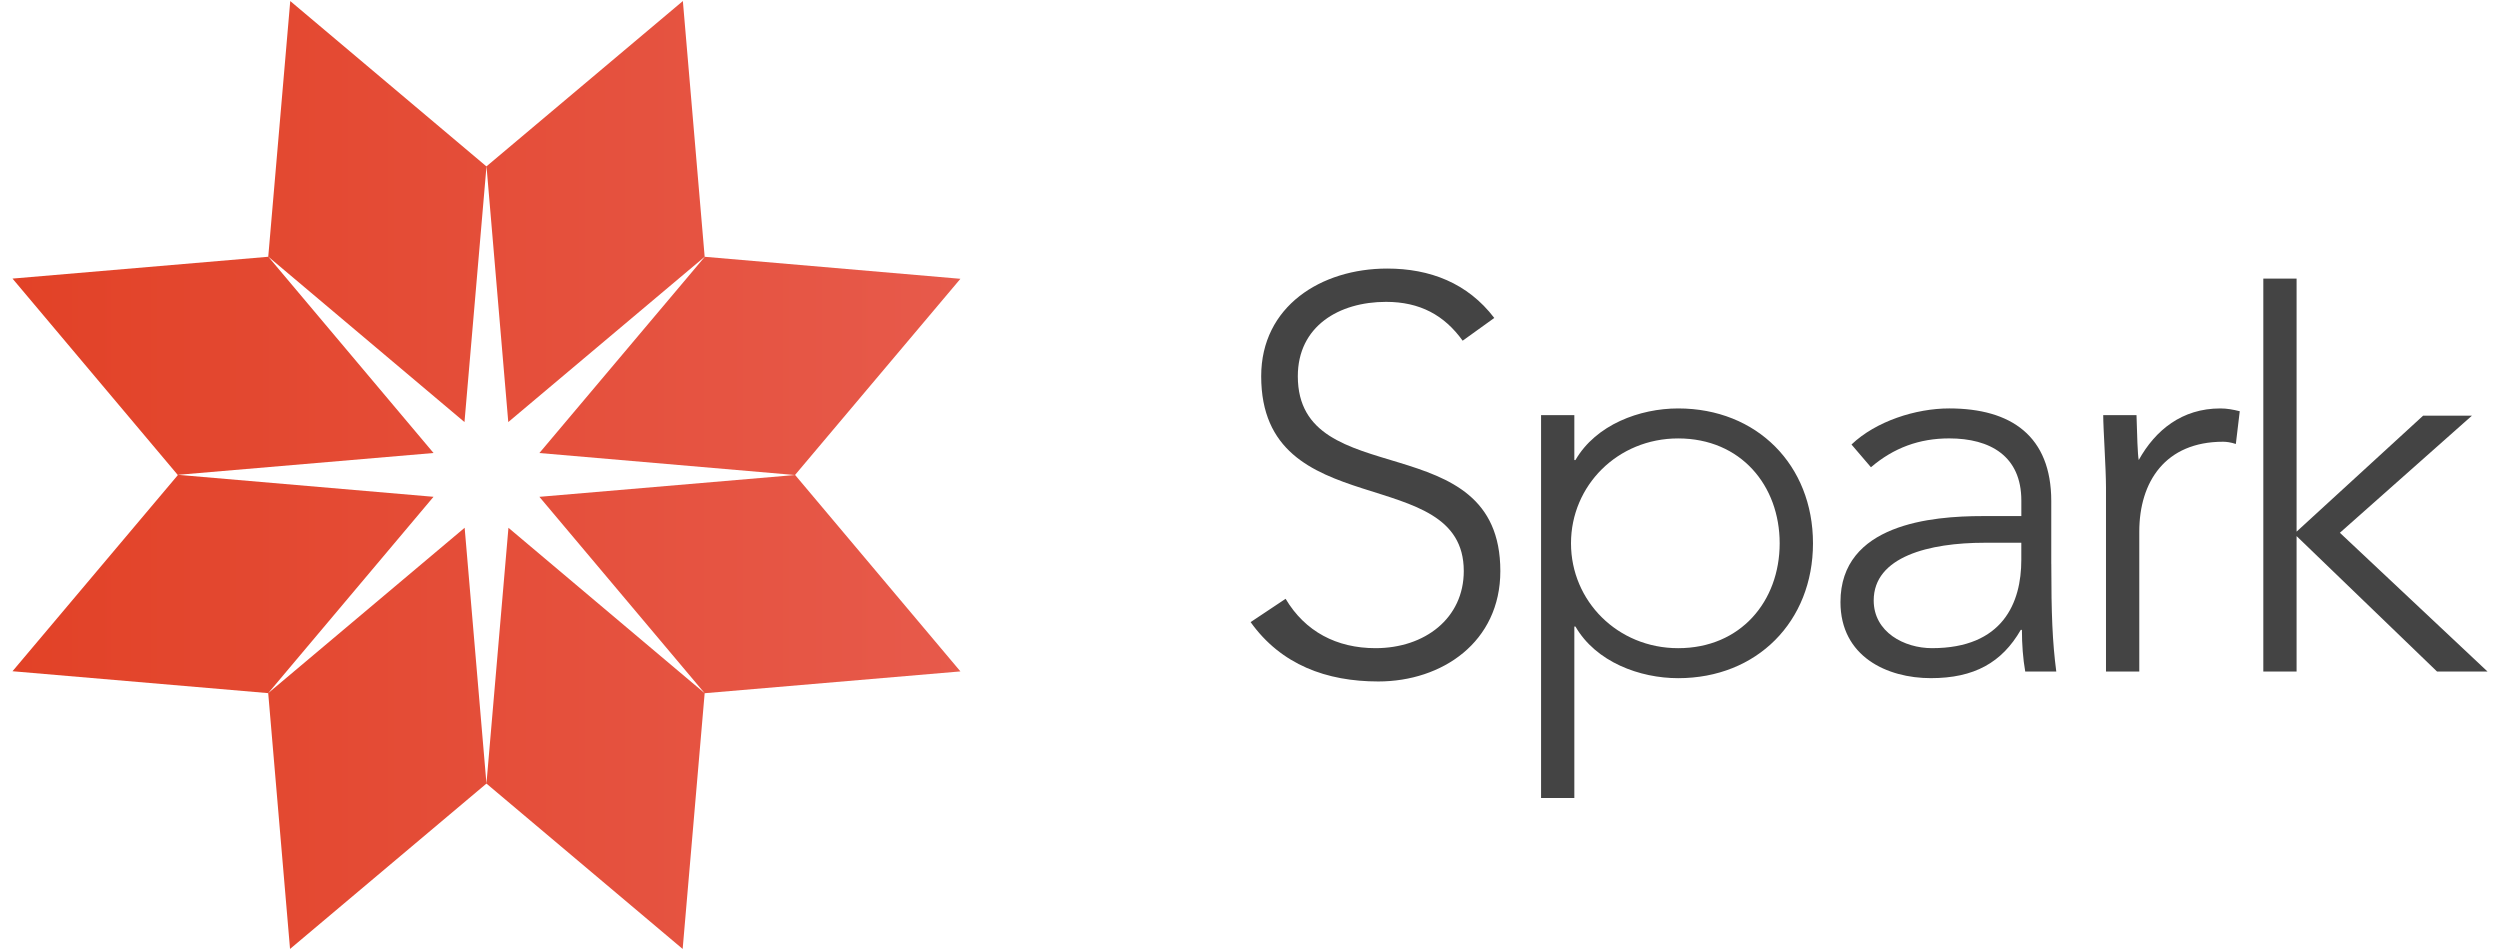 <?xml version="1.0" encoding="utf-8"?>
<!-- Generator: Adobe Illustrator 16.0.0, SVG Export Plug-In . SVG Version: 6.00 Build 0)  -->
<!DOCTYPE svg PUBLIC "-//W3C//DTD SVG 1.1//EN" "http://www.w3.org/Graphics/SVG/1.1/DTD/svg11.dtd">
<svg version="1.1" id="Layer_1" xmlns="http://www.w3.org/2000/svg" xmlns:xlink="http://www.w3.org/1999/xlink" x="0px" y="0px"
	 width="200px" height="76px" viewBox="0 0 200 76" enable-background="new 0 0 200 76" xml:space="preserve">
<g>
	<g>
		<path fill="#444444" d="M102.848,47.904c1.555,2.619,4.086,3.949,7.193,3.949c3.952,0,7.061-2.396,7.061-6.17
			c0-8.791-16.207-3.642-16.207-15.583c0-5.596,4.797-8.615,10.078-8.615c3.42,0,6.438,1.156,8.569,3.952l-2.53,1.819
			c-1.467-2.042-3.418-3.107-6.128-3.107c-3.772,0-7.059,1.954-7.059,5.951c0,9.456,16.202,3.771,16.202,15.583
			c0,5.684-4.657,8.834-9.766,8.834c-4.13,0-7.77-1.332-10.212-4.748L102.848,47.904z"/>
		<path fill="#444444" d="M123.285,33.209h2.662v3.595h0.089c1.644-2.84,5.151-4.129,8.216-4.129c6.303,0,10.787,4.529,10.787,10.79
			c0,6.258-4.484,10.789-10.787,10.789c-3.064,0-6.572-1.287-8.216-4.131h-0.089v13.719h-2.662V33.209z M134.252,51.854
			c5.016,0,8.122-3.771,8.122-8.389c0-4.619-3.106-8.391-8.122-8.391c-4.842,0-8.572,3.772-8.572,8.391
			C125.68,48.082,129.41,51.854,134.252,51.854z"/>
		<path fill="#444444" d="M164.104,45.107c0,3.994,0.09,6.26,0.398,8.613h-2.484c-0.18-1.021-0.265-2.177-0.265-3.33h-0.091
			c-1.51,2.618-3.73,3.862-7.193,3.862c-3.507,0-7.232-1.729-7.232-6.084c0-6.26,7.324-6.881,11.365-6.881h3.105v-1.244
			c0-3.551-2.484-4.971-5.771-4.971c-2.397,0-4.439,0.754-6.261,2.308l-1.556-1.819c1.955-1.865,5.15-2.887,7.816-2.887
			c4.969,0,8.166,2.22,8.166,7.415v5.018H164.104z M158.775,43.42c-4.439,0-8.879,1.109-8.879,4.617
			c0,2.531,2.441,3.816,4.662,3.816c5.68,0,7.147-3.64,7.147-7.058V43.42H158.775z"/>
		<path fill="#444444" d="M168.479,38.98c0-1.51-0.222-4.708-0.222-5.771h2.663c0.044,1.509,0.09,3.197,0.178,3.595
			c1.332-2.398,3.463-4.129,6.527-4.129c0.532,0,1.02,0.09,1.555,0.224l-0.313,2.619c-0.399-0.133-0.754-0.179-1.021-0.179
			c-4.615,0-6.703,3.196-6.703,7.192v11.189h-2.664V38.98z"/>
		<path fill="#444444" d="M181.063,22.286h2.664v20.245l10.123-9.278h3.905l-10.565,9.369L199,53.721h-4.039l-11.234-10.834v10.834
			h-2.662V22.286H181.063z"/>
	</g>
	
		<linearGradient id="SVGID_1_" gradientUnits="userSpaceOnUse" x1="0.96" y1="37.155" x2="76.794" y2="37.155" gradientTransform="matrix(1 0 0 -1 0.04 75.154)">
		<stop  offset="0" style="stop-color:#E24227"/>
		<stop  offset="1" style="stop-color:#E75A4B"/>
	</linearGradient>
	<path fill="url(#SVGID_1_)" d="M34.681,39.744L21.457,55.451L1,53.699l13.229-15.694l-0.004-0.014l-0.003,0.007L1,22.287
		l20.455-1.745l0.004-0.011l0.002,0.001v-0.001h-0.002h0.002L23.22,0.084L38.911,13.31l0.01-0.003l-0.003,0.011l0.003,0.001
		l-0.003,0.001l-1.759,20.446l-15.69-13.228l-0.002,0.003L34.683,36.24L14.23,37.986h-0.002L34.681,39.744z M56.373,20.542
		L54.629,0.083L38.921,13.306l1.741,20.459L56.373,20.542z M43.151,36.242l20.448,1.76l0,0H63.6h0.009l-0.004-0.008l13.228-15.69
		l-20.448-1.76v-0.002l-0.001,0.002l-0.012-0.002l0.004,0.01L43.151,36.242z M43.151,39.746l13.222,15.711l20.461-1.744
		L63.61,38.001L43.151,39.746z M21.457,55.451l1.746,20.465l15.713-13.23l-1.744-20.465L21.457,55.451z M38.916,62.686l15.697,13.23
		l1.76-20.459L40.676,42.223L38.916,62.686z"/>
</g>
</svg>

